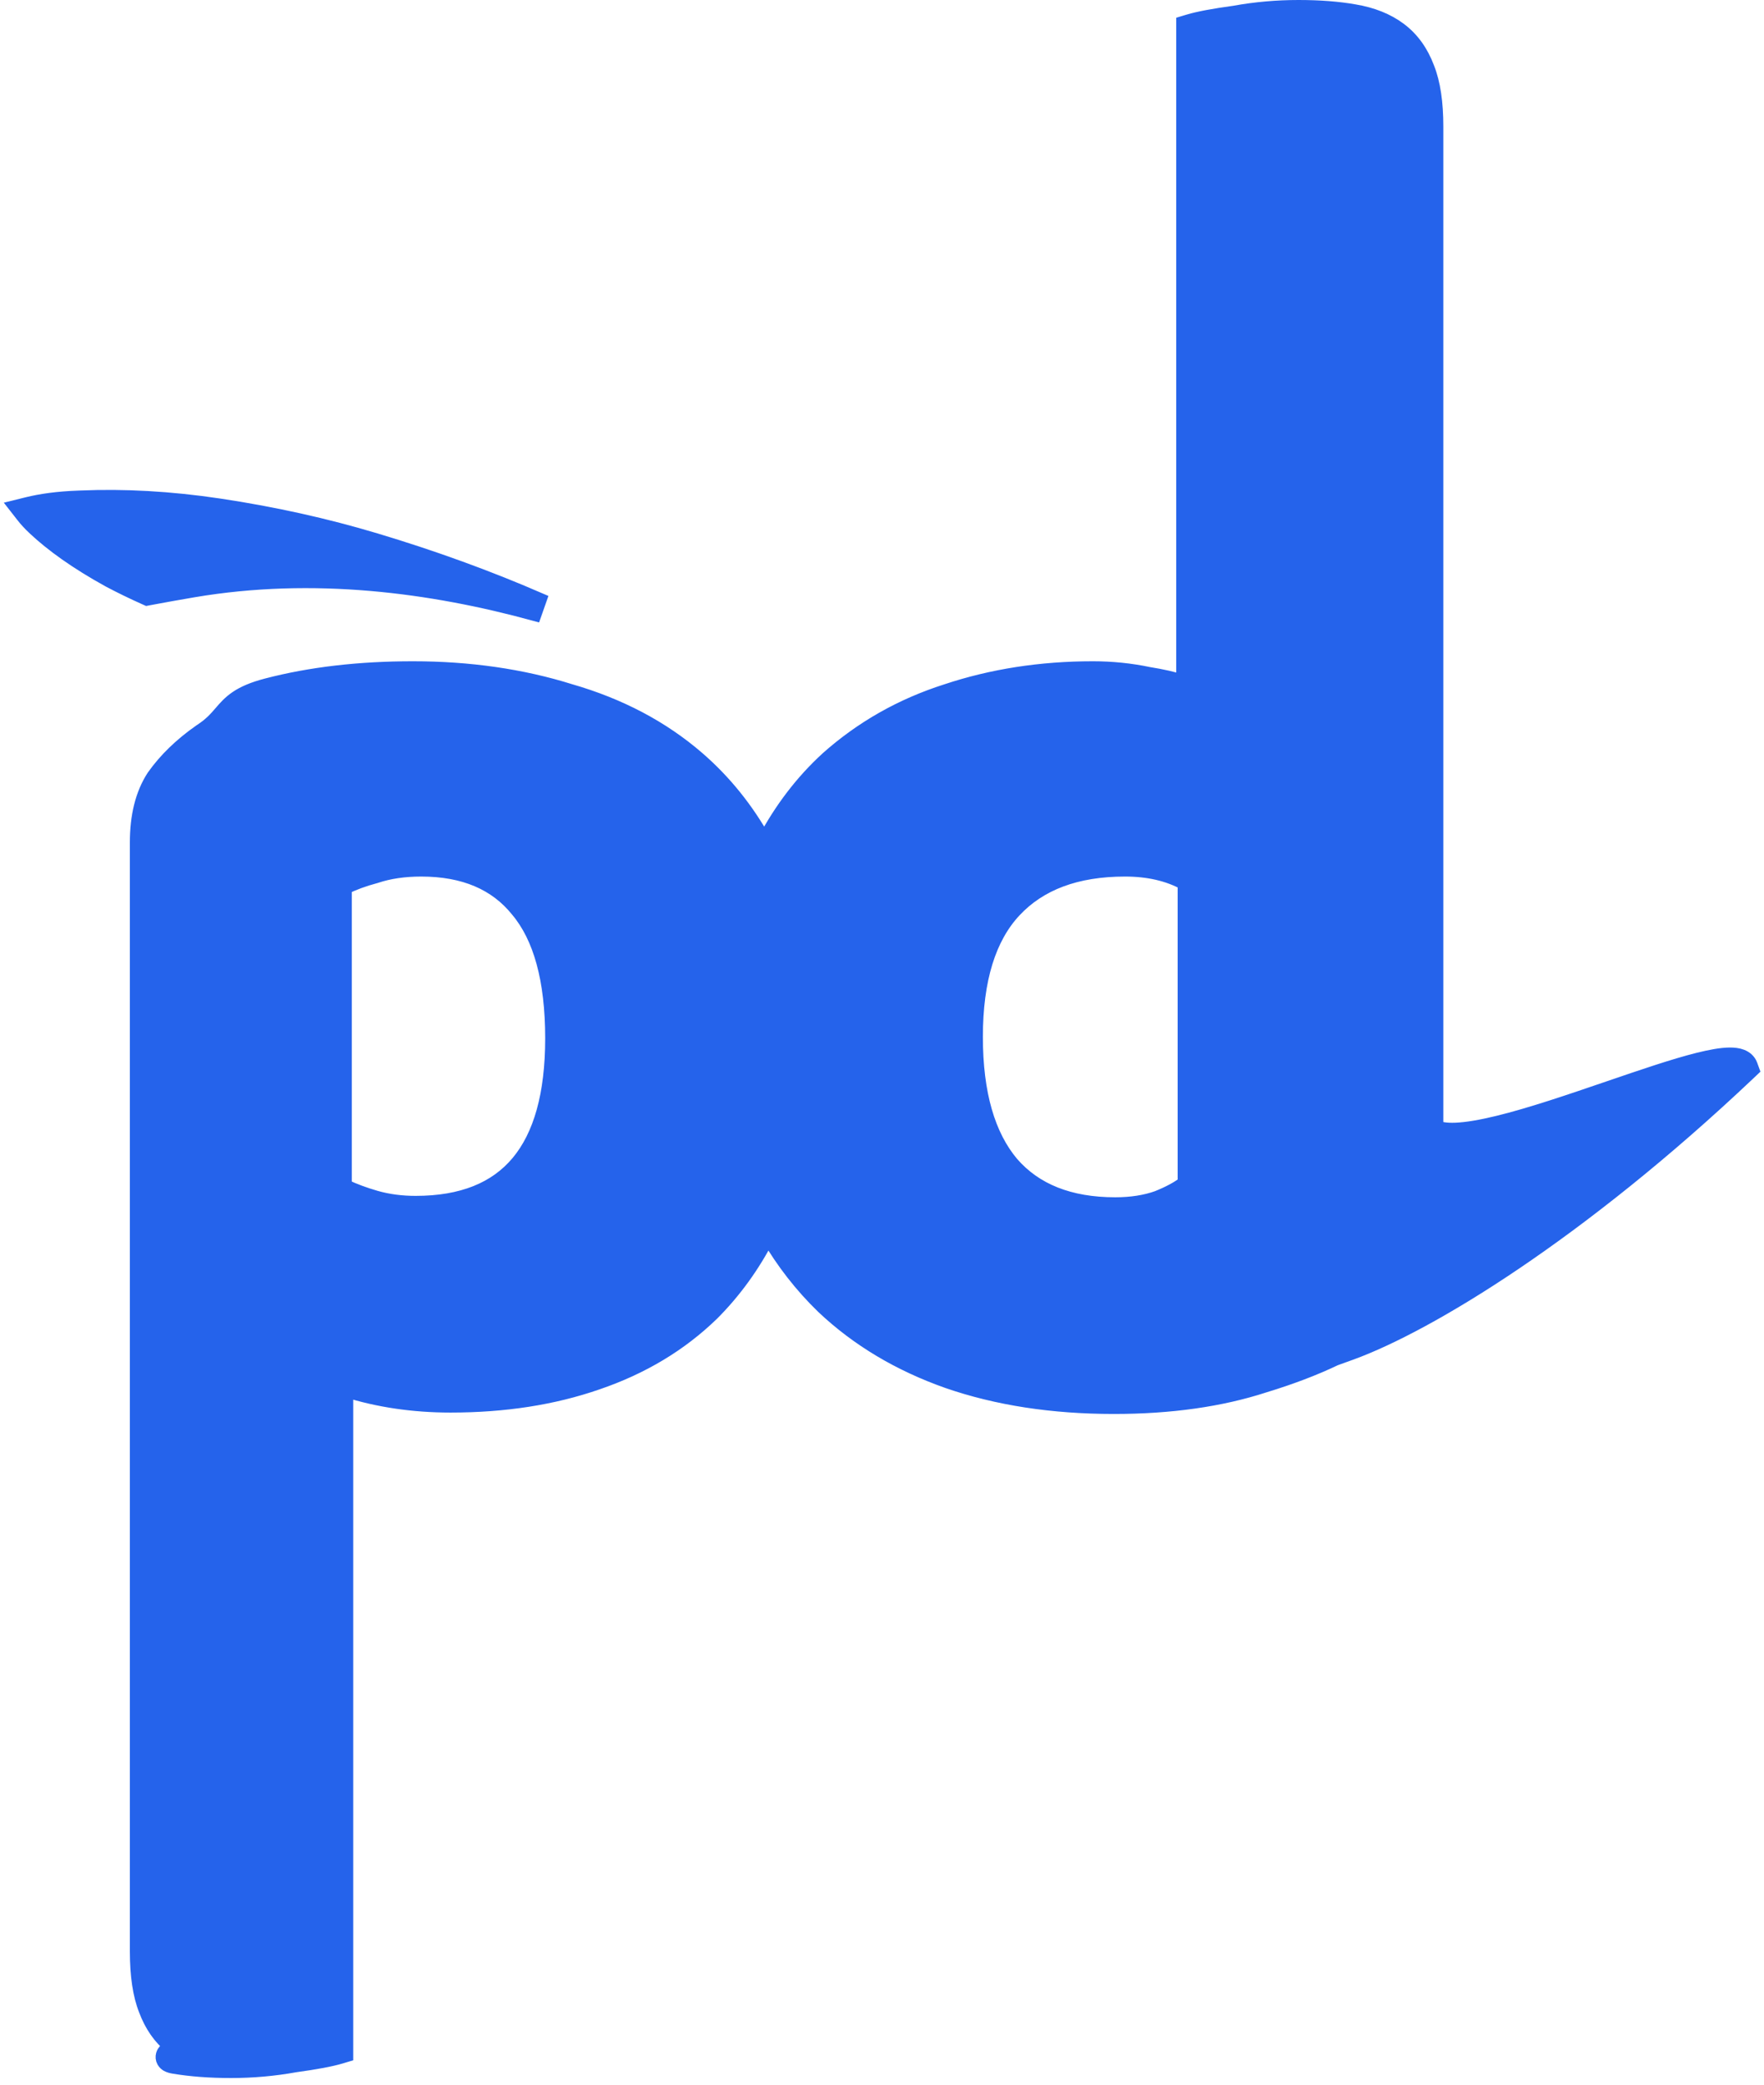 <svg width="121" height="143" viewBox="0 0 121 143" fill="none" xmlns="http://www.w3.org/2000/svg">
<path d="M81.184 1.96V46.797C80.502 46.576 79.705 46.396 78.799 46.252C77.552 45.99 76.273 45.86 74.964 45.86C71.396 45.86 68.047 46.379 64.921 47.421C61.849 48.401 59.133 49.939 56.776 52.034L56.776 52.034L56.771 52.039C55.042 53.62 53.595 55.513 52.429 57.713C51.2 55.508 49.672 53.612 47.843 52.03C45.416 49.931 42.504 48.396 39.116 47.418C35.8 46.378 32.199 45.86 28.316 45.86C24.634 45.86 21.294 46.248 18.302 47.029C17.358 47.275 16.724 47.555 16.241 47.882C15.764 48.205 15.46 48.557 15.177 48.887L15.166 48.899L15.166 48.899C14.816 49.305 14.463 49.714 13.765 50.164L13.757 50.169L13.749 50.175C12.43 51.098 11.362 52.13 10.556 53.272L10.55 53.28L10.544 53.289C9.773 54.48 9.408 55.991 9.408 57.784V133.864C9.408 135.494 9.602 136.843 10.018 137.885C10.404 138.913 10.979 139.751 11.751 140.378C11.726 140.396 11.7 140.414 11.67 140.433L11.66 140.44C11.6 140.48 11.521 140.533 11.455 140.587C11.418 140.616 11.373 140.656 11.33 140.705C11.29 140.75 11.228 140.832 11.195 140.948C11.157 141.082 11.165 141.237 11.245 141.38C11.316 141.504 11.416 141.575 11.484 141.614C11.613 141.687 11.77 141.724 11.909 141.748L11.914 141.749C13.098 141.947 14.406 142.044 15.836 142.044C17.333 142.044 18.799 141.914 20.234 141.654C21.641 141.462 22.694 141.266 23.372 141.063L23.728 140.956V140.584V95.342C25.965 96.046 28.36 96.396 30.908 96.396C34.602 96.396 37.954 95.878 40.959 94.833C44.031 93.787 46.655 92.215 48.824 90.111L48.824 90.111L48.83 90.106C50.363 88.573 51.647 86.796 52.683 84.777C53.726 86.572 54.989 88.191 56.472 89.631L56.477 89.635C58.836 91.864 61.682 93.562 65.006 94.736L65.008 94.737C68.398 95.91 72.198 96.492 76.404 96.492C80.283 96.492 83.727 96.008 86.731 95.029C88.543 94.477 90.159 93.863 91.576 93.185C91.933 93.058 92.3 92.926 92.676 92.788C97.963 90.861 108.283 84.627 119.936 73.6L120.174 73.374L120.062 73.065C119.95 72.761 119.712 72.576 119.456 72.477C119.213 72.383 118.929 72.354 118.643 72.356C118.068 72.361 117.326 72.498 116.492 72.706C114.82 73.124 112.631 73.874 110.361 74.651L110.343 74.657C107.727 75.552 104.997 76.487 102.736 77.036C101.605 77.311 100.616 77.484 99.832 77.513C99.188 77.536 98.762 77.459 98.504 77.331V8.68C98.504 7.05 98.31 5.701 97.894 4.659C97.482 3.561 96.853 2.68 96 2.04C95.156 1.407 94.118 0.998 92.905 0.795C91.782 0.597 90.505 0.5 89.076 0.5C87.579 0.5 86.112 0.63 84.678 0.89C83.271 1.082 82.218 1.278 81.54 1.481L81.184 1.588V1.96ZM25.757 60.092L25.772 60.088L25.786 60.083C26.686 59.783 27.719 59.628 28.892 59.628C31.847 59.628 34.026 60.576 35.511 62.418L35.511 62.418L35.517 62.426C37.072 64.28 37.896 67.181 37.896 71.224C37.896 75.103 37.082 77.918 35.541 79.759C34.013 81.583 31.701 82.532 28.508 82.532C27.526 82.532 26.613 82.41 25.765 82.168C25.004 81.95 24.293 81.686 23.632 81.375V60.871C24.239 60.569 24.946 60.308 25.757 60.092ZM36.661 42.093L36.992 41.152C33.462 39.621 29.724 38.261 25.768 37.074C22.356 36.05 18.787 35.255 15.041 34.694C11.647 34.186 8.503 34.023 5.56 34.146L5.559 34.146L5.48 34.149L5.477 34.149L5.398 34.152C3.94 34.203 2.798 34.371 1.88 34.597L1.131 34.782L1.606 35.39C1.793 35.631 2.048 35.913 2.396 36.239C3.567 37.336 5.208 38.535 7.498 39.796L7.498 39.796L7.505 39.8C8.293 40.216 9.103 40.611 9.939 40.984L10.082 41.048L10.235 41.019C11.214 40.835 12.214 40.656 13.232 40.482L13.232 40.482L13.252 40.478L13.254 40.478L13.273 40.475L13.274 40.475C21.507 39.082 29.609 40.159 36.661 42.093ZM69.569 62.446C71.306 60.589 73.814 59.628 77.172 59.628C78.776 59.628 80.14 59.948 81.28 60.57V81.165C80.835 81.511 80.212 81.853 79.395 82.18C78.565 82.475 77.603 82.628 76.5 82.628C73.345 82.628 71.003 81.674 69.392 79.827C67.771 77.903 66.92 75.031 66.92 71.128C66.92 67.162 67.834 64.301 69.569 62.446Z" fill="#2563EB" stroke="#2563EB"/>
</svg>
